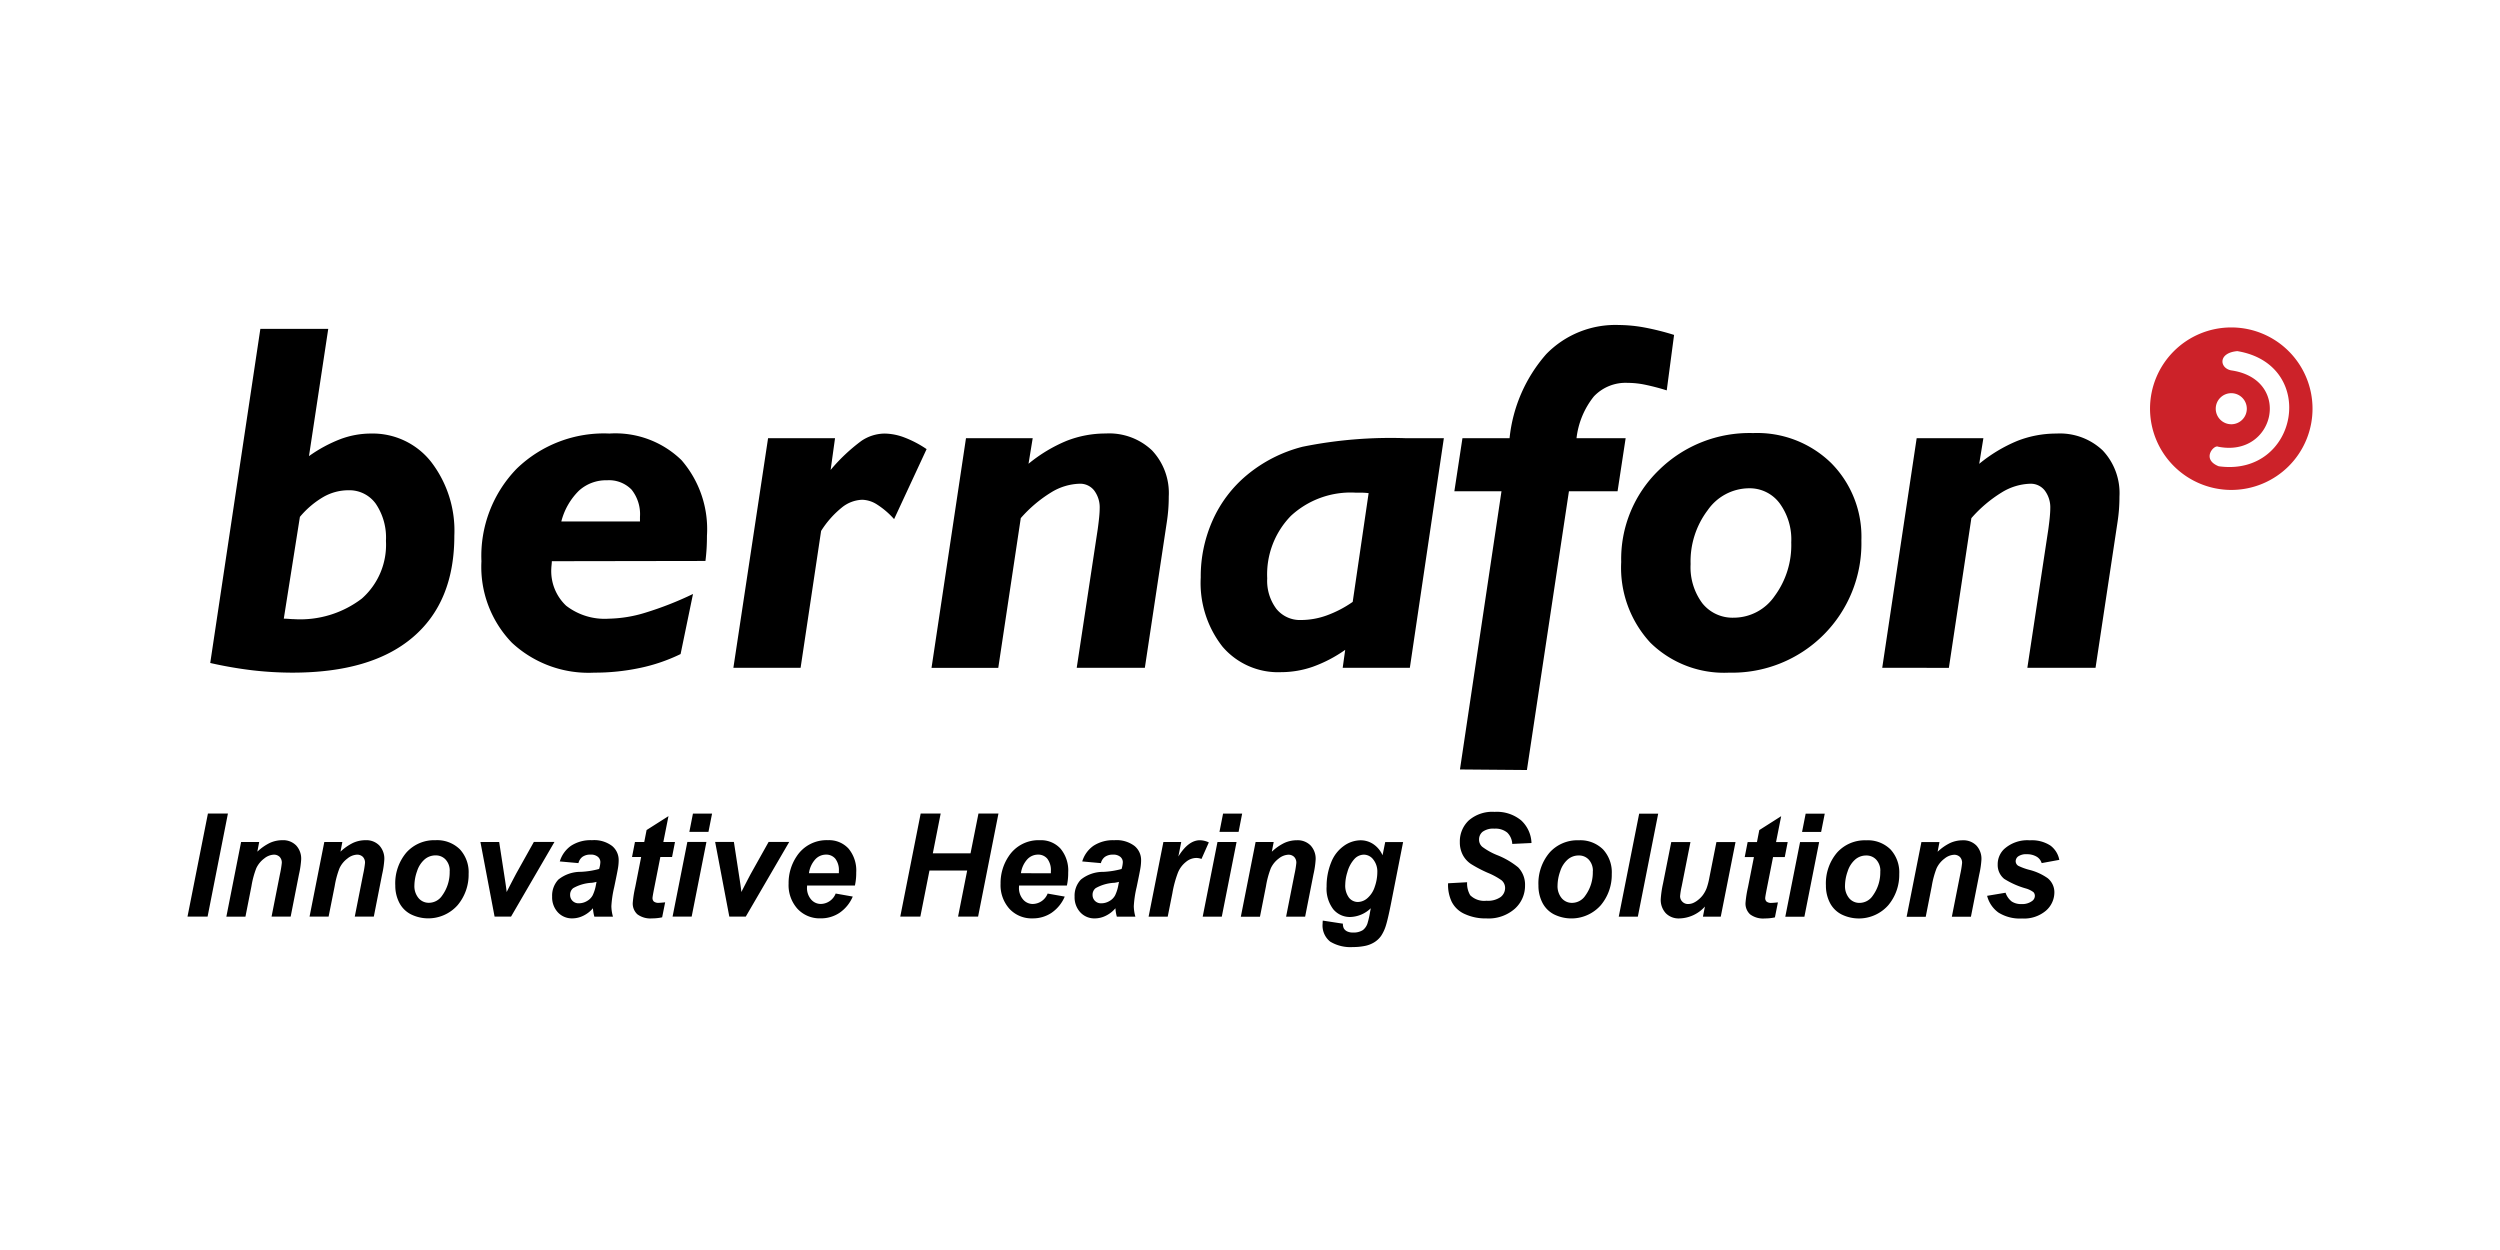 <svg xmlns="http://www.w3.org/2000/svg" width="200" height="100" viewBox="0 0 200 100"><g transform="translate(-164.002 -290.502)"><rect width="200" height="100" transform="translate(164.002 290.502)" fill="none"/><g transform="translate(3.502 -3.814)"><g transform="translate(174.688 320.317)"><path d="M2314.23,15.924a6.5,6.5,0,1,0-6.5-6.5A6.51,6.51,0,0,0,2314.23,15.924Zm0-5.254a1.243,1.243,0,1,0-1.243-1.243A1.245,1.245,0,0,0,2314.23,10.669Zm-1.007,3.36c-1.422-.567-.372-1.741-.05-1.566,4.528.912,5.958-5.314,1.144-6.091-1.023-.11-1.221-1.415.4-1.554C2321.225,5.906,2319.584,14.913,2313.223,14.03Z" transform="translate(-2149.916 -2.73)" fill="#cc2229" fill-rule="evenodd"/><path d="M2.631,27.037,6.64.31h5.431L10.53,10.489a11.348,11.348,0,0,1,2.522-1.363,6.957,6.957,0,0,1,2.422-.443,5.947,5.947,0,0,1,4.83,2.269,9.031,9.031,0,0,1,1.855,5.906c0,3.545-1.114,6.25-3.336,8.135S13.392,27.811,9.2,27.811a28.109,28.109,0,0,1-3.229-.192A32.568,32.568,0,0,1,2.631,27.037Zm5.884-3.545q.161,0,.42.019c.174.014.3.02.381.02a8.12,8.12,0,0,0,5.444-1.647,5.738,5.738,0,0,0,1.928-4.616,4.828,4.828,0,0,0-.814-2.97,2.6,2.6,0,0,0-2.195-1.078,4.027,4.027,0,0,0-1.975.523,7.114,7.114,0,0,0-1.9,1.607L8.515,23.492ZM40.26,26.323a13.919,13.919,0,0,1-3.249,1.111,17.388,17.388,0,0,1-3.656.377,8.992,8.992,0,0,1-6.592-2.395A8.733,8.733,0,0,1,24.327,18.9,10.022,10.022,0,0,1,27.142,11.5a10.028,10.028,0,0,1,7.426-2.818,7.58,7.58,0,0,1,5.765,2.13,8.425,8.425,0,0,1,2.035,6.045c0,.324-.007.655-.027,1s-.052.68-.093,1.018l-12.289.02c0,.067-.007.159-.02.291s-.02.212-.02.251A3.807,3.807,0,0,0,31.1,22.454a5.038,5.038,0,0,0,3.429,1.039,10.5,10.5,0,0,0,2.9-.476,26.842,26.842,0,0,0,3.823-1.5l-.993,4.808ZM30.719,15.714h6.291v-.37a3.155,3.155,0,0,0-.674-2.176,2.517,2.517,0,0,0-1.962-.747,3.227,3.227,0,0,0-2.248.833,5.292,5.292,0,0,0-1.408,2.461ZM44.483,27.421,47.258,9.054h5.357l-.353,2.54A14.244,14.244,0,0,1,54.73,9.266a3.377,3.377,0,0,1,1.848-.582,4.616,4.616,0,0,1,1.581.311,8.59,8.59,0,0,1,1.781.933l-2.6,5.6a6.59,6.59,0,0,0-1.368-1.171,2.306,2.306,0,0,0-1.187-.377,2.735,2.735,0,0,0-1.635.628A7.62,7.62,0,0,0,51.5,16.475L49.86,27.421Zm15.852,0L63.091,9.054h5.337L68.094,11.1a12.012,12.012,0,0,1,3.042-1.832,8.512,8.512,0,0,1,3.136-.589,4.975,4.975,0,0,1,3.7,1.35,4.976,4.976,0,0,1,1.341,3.684c0,.364-.013.714-.04,1.058q-.039.491-.113.979L77.4,27.421H71.95l1.682-11.1c.047-.351.087-.668.114-.952s.04-.509.04-.675a2.248,2.248,0,0,0-.44-1.455,1.416,1.416,0,0,0-1.161-.542,4.578,4.578,0,0,0-2.282.695,10.563,10.563,0,0,0-2.429,2.057l-1.8,11.978H60.335ZM94.028,22.15l1.274-8.7c-.12-.013-.253-.026-.4-.033s-.374-.007-.674-.007a7.042,7.042,0,0,0-5.144,1.858,6.706,6.706,0,0,0-1.895,5,3.744,3.744,0,0,0,.734,2.441A2.426,2.426,0,0,0,89.9,23.6a6.092,6.092,0,0,0,2.022-.357A8.914,8.914,0,0,0,94.028,22.15Zm-.8,5.271.2-1.435a10.789,10.789,0,0,1-2.6,1.356,7.722,7.722,0,0,1-2.528.43,5.842,5.842,0,0,1-4.69-2.043A8.25,8.25,0,0,1,81.871,20.2a10.989,10.989,0,0,1,.948-4.564,10.006,10.006,0,0,1,2.729-3.618,11.324,11.324,0,0,1,4.483-2.282,35.376,35.376,0,0,1,8.24-.681h3.049L98.6,27.421H93.227Zm9.381,8.135L105.931,13.3h-3.77l.647-4.246h3.769a12.044,12.044,0,0,1,2.935-6.726A7.716,7.716,0,0,1,115.338,0a11.7,11.7,0,0,1,2,.192,20.86,20.86,0,0,1,2.4.6l-.587,4.438a17.9,17.9,0,0,0-1.741-.456,7.026,7.026,0,0,0-1.388-.146,3.49,3.49,0,0,0-2.7,1.085,6.525,6.525,0,0,0-1.388,3.34h3.93l-.647,4.246h-3.89L107.965,35.6Zm12.9-16.581a9.89,9.89,0,0,1,3.022-7.374,10.33,10.33,0,0,1,7.532-2.956,8.47,8.47,0,0,1,6.245,2.4,8.367,8.367,0,0,1,2.415,6.184,10.34,10.34,0,0,1-10.575,10.582,8.415,8.415,0,0,1-6.305-2.395,8.834,8.834,0,0,1-2.335-6.441Zm10.2-5.913a4.056,4.056,0,0,0-3.282,1.753,6.786,6.786,0,0,0-1.367,4.312,4.822,4.822,0,0,0,.94,3.135,3.088,3.088,0,0,0,2.535,1.151,3.966,3.966,0,0,0,3.249-1.733,6.852,6.852,0,0,0,1.328-4.292,4.892,4.892,0,0,0-.941-3.142,2.984,2.984,0,0,0-2.462-1.184Zm10.682,14.359,2.755-18.367h5.337l-.333,2.051a12.019,12.019,0,0,1,3.042-1.832,8.512,8.512,0,0,1,3.136-.589,4.976,4.976,0,0,1,3.7,1.35,4.978,4.978,0,0,1,1.341,3.684c0,.364-.014.714-.04,1.058q-.039.491-.113.979l-1.761,11.667H148l1.681-11.1c.047-.351.087-.668.113-.952s.04-.509.04-.675a2.244,2.244,0,0,0-.441-1.455,1.415,1.415,0,0,0-1.161-.542,4.581,4.581,0,0,0-2.282.695,10.546,10.546,0,0,0-2.428,2.057l-1.8,11.978ZM.812,47.327l1.633-8.243h1.6L2.419,47.327ZM5.1,41.357H6.548l-.149.776a3.989,3.989,0,0,1,1.013-.707,2.417,2.417,0,0,1,.994-.211,1.45,1.45,0,0,1,1.1.422,1.559,1.559,0,0,1,.4,1.119,7.3,7.3,0,0,1-.176,1.191l-.665,3.38H7.537l.67-3.391a7.678,7.678,0,0,0,.149-.9.664.664,0,0,0-.172-.487.646.646,0,0,0-.481-.177,1.314,1.314,0,0,0-.745.3,2.059,2.059,0,0,0-.645.787,7.164,7.164,0,0,0-.383,1.424l-.483,2.451H3.92Zm6.657,0H13.2l-.149.776a3.989,3.989,0,0,1,1.013-.707,2.417,2.417,0,0,1,.994-.211,1.451,1.451,0,0,1,1.1.422,1.561,1.561,0,0,1,.4,1.119,7.3,7.3,0,0,1-.176,1.191l-.665,3.38H14.194l.67-3.391a7.678,7.678,0,0,0,.149-.9.665.665,0,0,0-.172-.487.646.646,0,0,0-.481-.177,1.312,1.312,0,0,0-.744.3,2.062,2.062,0,0,0-.645.787,7.213,7.213,0,0,0-.383,1.424L12.1,47.327H10.576Zm5.678,3.491a3.81,3.81,0,0,1,.886-2.644,2.98,2.98,0,0,1,2.328-.988,2.586,2.586,0,0,1,1.953.729,2.7,2.7,0,0,1,.7,1.959,3.79,3.79,0,0,1-.879,2.506,3.139,3.139,0,0,1-3.767.72,2.148,2.148,0,0,1-.921-.955,2.971,2.971,0,0,1-.3-1.327Zm4.354-1.153a1.3,1.3,0,0,0-.318-.919,1.055,1.055,0,0,0-.815-.345,1.321,1.321,0,0,0-.879.324,2.094,2.094,0,0,0-.6.939,3.5,3.5,0,0,0-.213,1.133,1.493,1.493,0,0,0,.331,1.019,1.059,1.059,0,0,0,.83.376,1.278,1.278,0,0,0,1.053-.568,3.163,3.163,0,0,0,.607-1.958Zm4.906,3.633H25.379l-1.133-5.971h1.5l.4,2.6q.166,1.056.2,1.407c.028-.065.151-.307.369-.73q.2-.384.4-.762l1.406-2.518h1.649Zm5.391-4.28-1.491-.134a2.365,2.365,0,0,1,.892-1.248,2.865,2.865,0,0,1,1.684-.451,2.375,2.375,0,0,1,1.613.464,1.455,1.455,0,0,1,.522,1.132,3.828,3.828,0,0,1-.045.574q-.044.3-.316,1.6a8.644,8.644,0,0,0-.223,1.5,3.233,3.233,0,0,0,.127.848H33.361a3.264,3.264,0,0,1-.113-.676,2.34,2.34,0,0,1-.77.6,1.987,1.987,0,0,1-.879.212,1.526,1.526,0,0,1-1.161-.486,1.759,1.759,0,0,1-.455-1.252,1.869,1.869,0,0,1,.5-1.367,2.834,2.834,0,0,1,1.8-.618,6.753,6.753,0,0,0,1.458-.23,2.126,2.126,0,0,0,.1-.541.556.556,0,0,0-.2-.432.852.852,0,0,0-.585-.175,1.065,1.065,0,0,0-.646.177.879.879,0,0,0-.322.5Zm1.453,1.5a3.515,3.515,0,0,1-.369.073,3.357,3.357,0,0,0-1.5.428.662.662,0,0,0-.248.545.649.649,0,0,0,.191.474.672.672,0,0,0,.5.194,1.271,1.271,0,0,0,.652-.177,1.159,1.159,0,0,0,.458-.455,3.229,3.229,0,0,0,.269-.87l.043-.213Zm2.835-1.99.234-1.2h.744l.187-.956,1.751-1.113-.411,2.069h.932l-.234,1.2h-.937l-.494,2.5c-.089.455-.133.712-.133.777a.379.379,0,0,0,.111.29.6.6,0,0,0,.4.1c.067,0,.236-.013.5-.04l-.24,1.2a3.752,3.752,0,0,1-.808.085,1.74,1.74,0,0,1-1.177-.329,1.167,1.167,0,0,1-.367-.913,8.831,8.831,0,0,1,.2-1.27l.472-2.4h-.739Zm4.875-3.471h1.528l-.289,1.462H40.96l.287-1.462ZM40.8,41.356h1.526l-1.181,5.971H39.618L40.8,41.356Zm4.672,5.971H44.157l-1.133-5.971h1.5l.4,2.6q.166,1.056.2,1.407c.027-.065.151-.307.369-.73s.353-.676.4-.762L47.3,41.356h1.649l-3.475,5.971Zm8.738-2.486H50.378q0,.073-.006.146a1.4,1.4,0,0,0,.322.962,1.013,1.013,0,0,0,.786.366,1.307,1.307,0,0,0,1.186-.833l1.367.242a2.985,2.985,0,0,1-1.068,1.307,2.67,2.67,0,0,1-1.5.436,2.422,2.422,0,0,1-1.853-.762A2.831,2.831,0,0,1,48.9,44.69a3.817,3.817,0,0,1,.643-2.182,2.849,2.849,0,0,1,2.506-1.294,2.112,2.112,0,0,1,1.649.677,2.732,2.732,0,0,1,.612,1.9,4.714,4.714,0,0,1-.105,1.051Zm-1.288-.984c0-.071,0-.125,0-.163a1.5,1.5,0,0,0-.281-.994.941.941,0,0,0-.756-.332,1.165,1.165,0,0,0-.848.376,2.062,2.062,0,0,0-.509,1.113Zm10.264-.214H60.169l-.729,3.683H57.834l1.632-8.243h1.6l-.628,3.182h3.017l.634-3.182h1.6l-1.629,8.243H62.457l.729-3.683Zm7.983,1.2H67.336q0,.073-.006.146a1.4,1.4,0,0,0,.322.962,1.014,1.014,0,0,0,.786.366,1.307,1.307,0,0,0,1.186-.833l1.367.242a2.986,2.986,0,0,1-1.068,1.307,2.672,2.672,0,0,1-1.5.436,2.421,2.421,0,0,1-1.853-.762,2.832,2.832,0,0,1-.712-2.015,3.82,3.82,0,0,1,.643-2.182,2.849,2.849,0,0,1,2.506-1.294,2.112,2.112,0,0,1,1.649.677,2.73,2.73,0,0,1,.612,1.9,4.713,4.713,0,0,1-.105,1.051Zm-1.288-.984c0-.071,0-.125,0-.163A1.5,1.5,0,0,0,69.6,42.7a.941.941,0,0,0-.756-.332,1.165,1.165,0,0,0-.848.376,2.061,2.061,0,0,0-.509,1.113Zm4-.81-1.491-.134a2.367,2.367,0,0,1,.892-1.248,2.864,2.864,0,0,1,1.684-.451,2.375,2.375,0,0,1,1.613.464,1.455,1.455,0,0,1,.521,1.132,3.824,3.824,0,0,1-.045.574q-.044.3-.316,1.6a8.617,8.617,0,0,0-.223,1.5,3.219,3.219,0,0,0,.127.848H75.159a3.287,3.287,0,0,1-.113-.675,2.339,2.339,0,0,1-.77.6,1.988,1.988,0,0,1-.879.212,1.525,1.525,0,0,1-1.161-.486,1.759,1.759,0,0,1-.456-1.252,1.869,1.869,0,0,1,.5-1.366,2.833,2.833,0,0,1,1.8-.618,6.756,6.756,0,0,0,1.458-.23,2.141,2.141,0,0,0,.1-.541.556.556,0,0,0-.2-.432.852.852,0,0,0-.585-.175,1.067,1.067,0,0,0-.646.177.881.881,0,0,0-.322.5Zm1.453,1.5a3.51,3.51,0,0,1-.368.073,3.355,3.355,0,0,0-1.5.428.662.662,0,0,0-.248.545.649.649,0,0,0,.191.474.672.672,0,0,0,.5.194,1.272,1.272,0,0,0,.652-.177,1.161,1.161,0,0,0,.458-.455,3.222,3.222,0,0,0,.269-.87l.043-.213Zm3.55-3.188H80.31l-.229,1.157q.8-1.3,1.729-1.3a1.725,1.725,0,0,1,.708.174l-.587,1.322a1.2,1.2,0,0,0-.441-.078,1.312,1.312,0,0,0-.8.315,2.09,2.09,0,0,0-.636.841,8.675,8.675,0,0,0-.452,1.666l-.373,1.873H77.7l1.183-5.971Zm4.773-2.273h1.527L84.9,40.546H83.37Zm-.447,2.273h1.526l-1.181,5.97H82.028l1.182-5.97Zm3.048,0h1.448l-.149.776a3.989,3.989,0,0,1,1.013-.707,2.417,2.417,0,0,1,.994-.211,1.45,1.45,0,0,1,1.1.422,1.558,1.558,0,0,1,.4,1.119,7.3,7.3,0,0,1-.176,1.191l-.665,3.38H88.7l.67-3.391a7.64,7.64,0,0,0,.148-.9.665.665,0,0,0-.172-.487.646.646,0,0,0-.481-.177,1.313,1.313,0,0,0-.745.3,2.061,2.061,0,0,0-.645.787,7.169,7.169,0,0,0-.383,1.424l-.483,2.451H85.078l1.181-5.97Zm5.374,6.286,1.613.247a.774.774,0,0,0,.08.391.634.634,0,0,0,.258.225,1.065,1.065,0,0,0,.487.092,1.35,1.35,0,0,0,.777-.2,1.116,1.116,0,0,0,.356-.507,6.648,6.648,0,0,0,.217-.955l.055-.282a2.465,2.465,0,0,1-1.64.7,1.721,1.721,0,0,1-1.363-.62,2.706,2.706,0,0,1-.532-1.81,5.042,5.042,0,0,1,.362-1.929,2.9,2.9,0,0,1,1.017-1.326,2.337,2.337,0,0,1,1.335-.451,1.819,1.819,0,0,1,1.034.315,2.094,2.094,0,0,1,.728.883l.213-1.055H98.06l-.979,4.975q-.239,1.2-.4,1.709a3.14,3.14,0,0,1-.378.816,1.87,1.87,0,0,1-.537.509,2.261,2.261,0,0,1-.767.3,4.816,4.816,0,0,1-.957.09,3.139,3.139,0,0,1-1.811-.433,1.641,1.641,0,0,1-.61-1.44,1.749,1.749,0,0,1,.014-.236Zm1.8-2.885a1.621,1.621,0,0,0,.289,1.038.9.9,0,0,0,.727.357,1.182,1.182,0,0,0,.774-.321,2.011,2.011,0,0,0,.576-.912,3.562,3.562,0,0,0,.2-1.142,1.545,1.545,0,0,0-.325-1.023.958.958,0,0,0-.75-.388,1.05,1.05,0,0,0-.754.343,2.559,2.559,0,0,0-.567,1.056,3.437,3.437,0,0,0-.169.991Zm8.22-.1,1.528-.084a1.865,1.865,0,0,0,.249,1.04,1.589,1.589,0,0,0,1.3.44,1.759,1.759,0,0,0,1.139-.3.916.916,0,0,0,.352-.72.8.8,0,0,0-.289-.62,5.508,5.508,0,0,0-1.11-.6,10.359,10.359,0,0,1-1.324-.695,2,2,0,0,1-.658-.722,2.161,2.161,0,0,1-.24-1.04,2.3,2.3,0,0,1,.714-1.727,2.864,2.864,0,0,1,2.065-.685,3.059,3.059,0,0,1,2.125.679,2.578,2.578,0,0,1,.828,1.812l-1.538.073a1.361,1.361,0,0,0-.4-.906,1.472,1.472,0,0,0-1.021-.315,1.445,1.445,0,0,0-.95.247.789.789,0,0,0-.285.624.745.745,0,0,0,.262.585,5.24,5.24,0,0,0,1.153.647,6.316,6.316,0,0,1,1.714.994,1.988,1.988,0,0,1,.549,1.445,2.471,2.471,0,0,1-.817,1.864,3.176,3.176,0,0,1-2.276.774,3.953,3.953,0,0,1-1.742-.357,2.115,2.115,0,0,1-1.04-.992,3.174,3.174,0,0,1-.282-1.463Zm7.236.192a3.808,3.808,0,0,1,.886-2.644,2.979,2.979,0,0,1,2.328-.988,2.586,2.586,0,0,1,1.952.729,2.7,2.7,0,0,1,.7,1.959,3.788,3.788,0,0,1-.879,2.506,3.139,3.139,0,0,1-3.767.72,2.152,2.152,0,0,1-.921-.955,2.984,2.984,0,0,1-.3-1.327Zm4.354-1.153a1.307,1.307,0,0,0-.318-.919,1.057,1.057,0,0,0-.816-.345,1.321,1.321,0,0,0-.879.324,2.088,2.088,0,0,0-.6.939,3.5,3.5,0,0,0-.213,1.133,1.5,1.5,0,0,0,.33,1.019,1.061,1.061,0,0,0,.83.376,1.276,1.276,0,0,0,1.053-.568,3.159,3.159,0,0,0,.607-1.958Zm2.069,3.633,1.634-8.243h1.522l-1.629,8.243Zm4.21-5.971h1.527l-.7,3.535a5.888,5.888,0,0,0-.129.794.616.616,0,0,0,.181.443.624.624,0,0,0,.463.186,1.065,1.065,0,0,0,.4-.082,1.668,1.668,0,0,0,.4-.248,2.094,2.094,0,0,0,.372-.378,2.409,2.409,0,0,0,.309-.562,5.377,5.377,0,0,0,.218-.845l.564-2.844h1.528l-1.182,5.971h-1.426l.159-.81a2.827,2.827,0,0,1-2.038.95,1.435,1.435,0,0,1-1.095-.42,1.572,1.572,0,0,1-.4-1.131,8.129,8.129,0,0,1,.18-1.232l.661-3.328Zm5.868,1.2.234-1.2h.745l.187-.956,1.75-1.113-.41,2.069h.932l-.234,1.2h-.937l-.494,2.5c-.089.455-.133.712-.133.777a.379.379,0,0,0,.111.29.6.6,0,0,0,.405.1c.067,0,.237-.013.5-.04l-.24,1.2a3.749,3.749,0,0,1-.808.085,1.737,1.737,0,0,1-1.177-.329,1.166,1.166,0,0,1-.367-.913,8.821,8.821,0,0,1,.2-1.27l.473-2.4h-.739Zm4.875-3.471h1.527l-.289,1.462h-1.526Zm-.447,2.273h1.526l-1.18,5.971h-1.528l1.182-5.971Zm2.069,3.491a3.808,3.808,0,0,1,.886-2.644,2.979,2.979,0,0,1,2.328-.988,2.585,2.585,0,0,1,1.952.729,2.7,2.7,0,0,1,.7,1.959,3.79,3.79,0,0,1-.879,2.506,3.139,3.139,0,0,1-3.767.72,2.151,2.151,0,0,1-.921-.955,2.984,2.984,0,0,1-.3-1.327Zm4.353-1.153a1.306,1.306,0,0,0-.318-.919,1.057,1.057,0,0,0-.816-.345,1.321,1.321,0,0,0-.879.324,2.094,2.094,0,0,0-.6.939,3.517,3.517,0,0,0-.213,1.133,1.5,1.5,0,0,0,.331,1.019,1.06,1.06,0,0,0,.83.376,1.277,1.277,0,0,0,1.053-.568,3.159,3.159,0,0,0,.607-1.958Zm3.282-2.338h1.448l-.149.776a3.994,3.994,0,0,1,1.013-.707,2.417,2.417,0,0,1,.994-.211,1.451,1.451,0,0,1,1.1.422,1.561,1.561,0,0,1,.4,1.119,7.305,7.305,0,0,1-.176,1.192l-.665,3.38H141.96l.67-3.391a7.68,7.68,0,0,0,.149-.9.666.666,0,0,0-.172-.487.647.647,0,0,0-.482-.177,1.311,1.311,0,0,0-.744.3,2.06,2.06,0,0,0-.645.787,7.169,7.169,0,0,0-.383,1.424l-.483,2.451h-1.528l1.181-5.971Zm5.258,4.3,1.478-.247a1.514,1.514,0,0,0,.491.7,1.368,1.368,0,0,0,.8.206,1.308,1.308,0,0,0,.835-.247.507.507,0,0,0,.218-.411.429.429,0,0,0-.111-.292,1.89,1.89,0,0,0-.634-.305,6.629,6.629,0,0,1-1.712-.764,1.428,1.428,0,0,1-.516-1.147,1.683,1.683,0,0,1,.5-1.22,2.771,2.771,0,0,1,2.071-.714,2.72,2.72,0,0,1,1.649.422,1.853,1.853,0,0,1,.708,1.142l-1.411.259a.9.9,0,0,0-.361-.489,1.481,1.481,0,0,0-.819-.221,1.12,1.12,0,0,0-.69.169.491.491,0,0,0-.209.39.436.436,0,0,0,.212.37,4.81,4.81,0,0,0,.857.315,4.386,4.386,0,0,1,1.495.676,1.446,1.446,0,0,1,.532,1.123,1.945,1.945,0,0,1-.676,1.474,2.7,2.7,0,0,1-1.906.624,3.232,3.232,0,0,1-1.892-.474,2.36,2.36,0,0,1-.906-1.337Z" fill-rule="evenodd"/></g></g></g></svg>